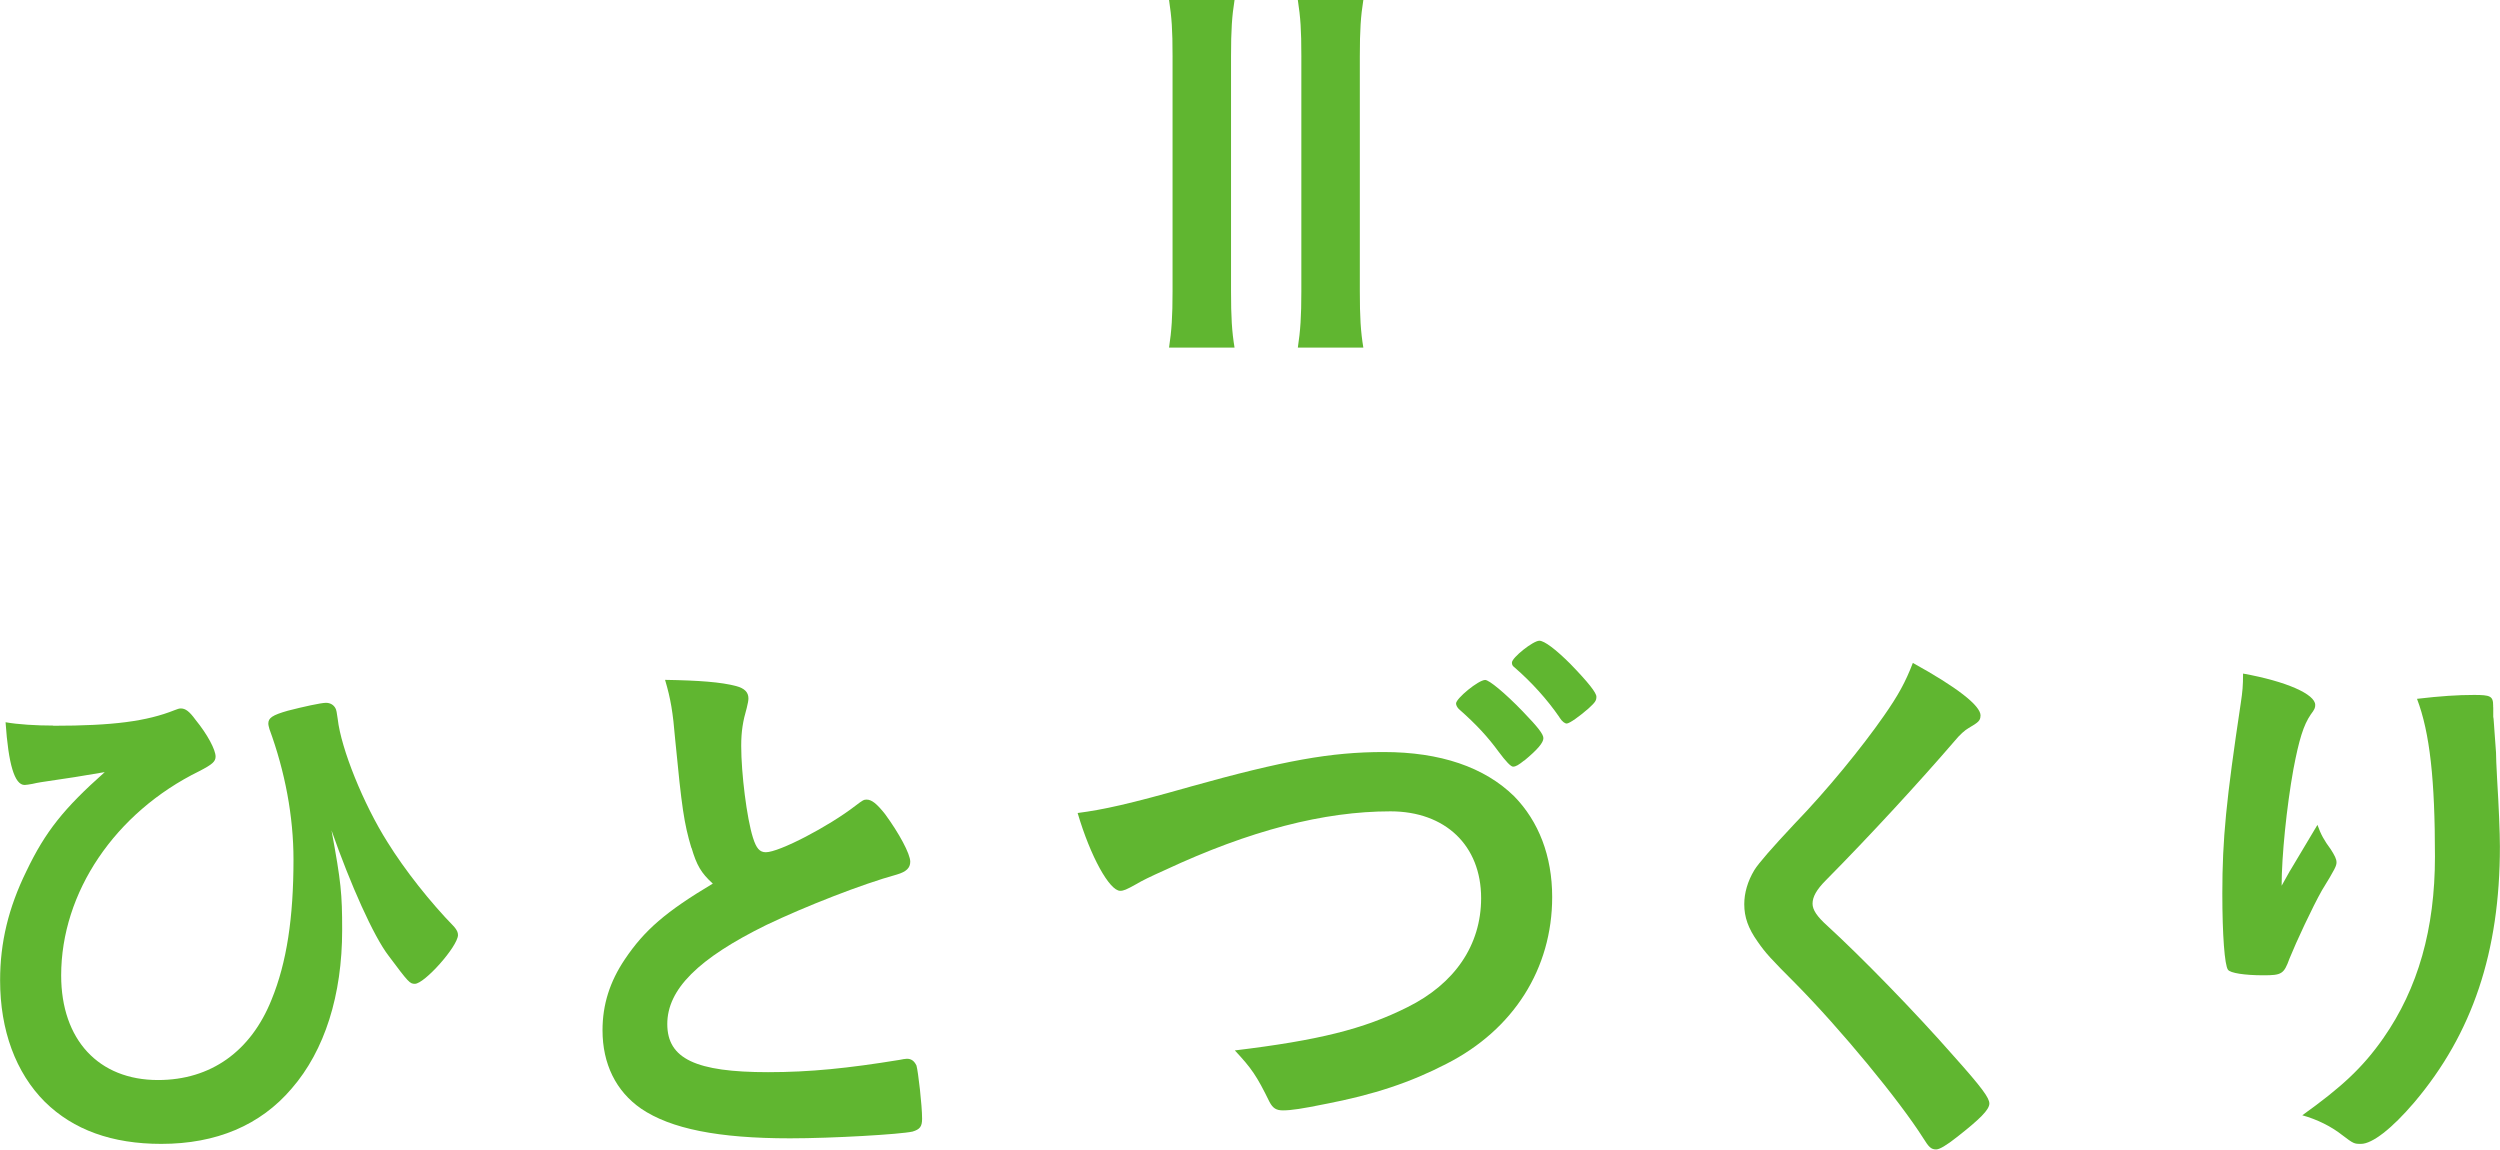 <?xml version="1.0" encoding="UTF-8"?><svg id="_レイヤー_2" xmlns="http://www.w3.org/2000/svg" viewBox="0 0 270.2 124.24"><defs><style>.cls-1{fill:#60b630;}</style></defs><g id="_レイヤー_1-2"><g><path class="cls-1" d="m133.43,0c-.28,1.75-.38,3.26-.38,6.09v25.39c0,2.78.09,4.34.38,6.09h-7.08c.28-1.84.38-3.35.38-6.09V6.09c0-2.93-.09-4.15-.38-6.09h7.08Zm13.92,0c-.28,1.75-.38,3.26-.38,6.09v25.39c0,2.78.09,4.34.38,6.09h-7.08c.28-1.84.38-3.35.38-6.09V6.09c0-2.93-.09-4.15-.38-6.09h7.08Z"/><path class="cls-1" d="m5.75,78.44c6.47,0,10.1-.48,13.13-1.69.3-.12.48-.18.67-.18.48,0,.91.3,1.57,1.21,1.33,1.63,2.18,3.27,2.18,3.99,0,.54-.36.85-1.75,1.57-9.14,4.48-14.94,13.13-14.94,22.08,0,6.96,4.05,11.31,10.47,11.31,5.69,0,10.04-3.09,12.28-8.71,1.63-3.99,2.36-8.83,2.36-15.12,0-4.66-.91-9.5-2.6-14.1-.06-.24-.12-.42-.12-.6,0-.6.42-.91,2.12-1.39,1.63-.42,3.57-.85,4.11-.85.48,0,.85.24,1.03.6q.12.18.24,1.15c.36,3.21,2.78,9.2,5.38,13.31,1.88,3.03,4.6,6.47,7.2,9.14.3.36.42.6.42.91-.06,1.27-3.63,5.26-4.66,5.26-.54,0-.67-.12-2.84-3.03-1.63-2.12-4.11-7.68-6.17-13.55,1.03,5.57,1.15,6.84,1.15,10.77,0,7.02-1.88,13.01-5.45,17.12-3.39,3.99-8.17,5.99-14.1,5.99-5.32,0-9.5-1.51-12.58-4.54-3.15-3.15-4.84-7.74-4.84-13.13,0-4.11.91-7.86,2.84-11.8,2.06-4.3,4.05-6.78,8.47-10.71-3.15.54-3.21.54-6.9,1.09-.36.06-.67.12-.91.18-.36.06-.67.12-.85.12-1.09,0-1.75-2.24-2.06-6.78,1.33.24,3.33.36,5.14.36Z"/><path class="cls-1" d="m74.72,91.63c-.79-2.66-1.03-4.3-1.75-11.74-.24-2.9-.48-4.36-1.09-6.41,3.69.06,6.05.24,7.68.67.91.24,1.33.67,1.33,1.33,0,.24-.06.54-.18,1.03-.42,1.45-.6,2.54-.6,4.11,0,2.96.6,7.8,1.27,9.92.36,1.15.73,1.57,1.39,1.57,1.45,0,6.78-2.78,9.68-5.02.79-.6.91-.67,1.21-.67.54,0,1.09.42,2,1.57,1.51,2.06,2.72,4.3,2.72,5.14,0,.67-.42,1.09-1.45,1.39-3.75,1.03-9.92,3.45-14.1,5.45-7.38,3.63-10.71,6.96-10.71,10.71s3.09,5.2,10.89,5.2c4.54,0,8.65-.42,14.22-1.33.24-.06.67-.12.79-.12.48,0,.79.24,1.03.73.18.6.61,4.3.61,5.75,0,.85-.24,1.15-1.03,1.39-1.33.3-8.65.73-13.25.73-7.74,0-12.89-1.03-16.09-3.21-2.72-1.88-4.17-4.84-4.17-8.47,0-2.78.79-5.26,2.42-7.68,2.12-3.15,4.42-5.14,9.5-8.17-1.27-1.15-1.75-2-2.3-3.87Z"/><path class="cls-1" d="m128.62,85.03c10.16-2.84,15.25-3.75,20.93-3.75,6.11,0,10.89,1.63,14.1,4.78,2.66,2.72,4.11,6.47,4.11,10.89,0,7.74-4.17,14.34-11.43,18.03-3.87,2-7.8,3.33-13.19,4.36-2.36.48-3.57.67-4.48.67-.73,0-1.09-.24-1.45-.91-1.39-2.84-1.94-3.63-3.75-5.57,9.01-1.09,13.92-2.3,18.63-4.66,5.14-2.54,7.99-6.72,7.99-11.8,0-5.69-3.87-9.38-9.8-9.38-7.2,0-15.19,2.06-24.38,6.35-1.63.73-2.48,1.15-3.08,1.51-1.09.61-1.39.73-1.75.73-1.15,0-3.21-3.69-4.6-8.41,2.78-.36,5.57-.97,12.16-2.84Zm36.12-2.84c-.6.48-.91.67-1.21.67q-.36,0-1.57-1.63c-1.15-1.57-2.36-2.9-4.29-4.6-.18-.18-.3-.42-.3-.6,0-.54,2.42-2.54,3.15-2.54.42,0,2.12,1.39,4.05,3.39,1.69,1.75,2.24,2.48,2.24,2.9,0,.48-.6,1.21-2.06,2.42Zm3.81-4.66c-1.33-1.94-3.03-3.81-4.84-5.38-.24-.18-.3-.3-.3-.54,0-.54,2.3-2.36,2.96-2.36.54,0,1.75.91,3.33,2.48,2,2.06,2.84,3.15,2.84,3.57s-.12.6-.85,1.27c-.97.85-2.06,1.63-2.36,1.63-.18,0-.48-.18-.79-.67Z"/><path class="cls-1" d="m214.05,77.35c0,.54-.24.73-1.27,1.33-.42.24-.97.73-1.51,1.39-3.75,4.36-9.14,10.23-13.92,15.06-1.03,1.03-1.45,1.81-1.45,2.54,0,.67.48,1.39,1.63,2.42,3.57,3.27,9.38,9.2,13.67,14.1,3.03,3.39,3.81,4.48,3.81,5.08,0,.67-1.03,1.69-3.51,3.63-1.15.91-1.88,1.33-2.24,1.33-.54,0-.79-.24-1.39-1.21-2.6-4.11-8.95-11.8-13.79-16.7-2.72-2.72-3.27-3.33-4.11-4.54-1.03-1.45-1.45-2.66-1.45-4.05,0-1.21.36-2.48,1.09-3.69q.67-1.09,4.36-5.02c3.51-3.63,7.26-8.23,9.62-11.62,1.57-2.24,2.36-3.69,3.15-5.75,4.72,2.6,7.32,4.6,7.32,5.69Z"/><path class="cls-1" d="m247.51,94.11q.3-.48,2.96-4.96c.36,1.03.73,1.69,1.45,2.66.42.67.61,1.03.61,1.39s-.12.67-1.57,3.02c-1.03,1.82-2.78,5.57-3.51,7.38-.61,1.69-.85,1.81-2.84,1.81s-3.57-.24-3.81-.6c-.36-.48-.61-3.75-.61-8.23,0-5.93.42-10.1,2-20.63.18-1.21.24-1.81.24-3.15,4.72.85,7.8,2.24,7.8,3.39,0,.3-.06.48-.48,1.03-.79,1.15-1.27,2.72-1.88,5.93-.73,4.05-1.27,9.38-1.27,12.58q.54-.97.91-1.63Zm21.96-17.67v1.03c.06.24.06.73.12,1.39q.06.97.18,2.48,0,.67.12,2.9c.18,2.9.3,5.81.3,7.26,0,11.37-2.96,20.21-9.26,27.65-2.42,2.84-4.54,4.48-5.75,4.48-.73,0-.79,0-2.06-.97-1.15-.91-2.72-1.69-4.29-2.12,4.23-3.03,6.53-5.14,8.77-8.35,3.75-5.38,5.57-11.8,5.57-19.6,0-8.29-.54-13.37-1.94-17.06,2.54-.3,4.42-.42,6.17-.42s2.06.12,2.06,1.15v.18Z"/></g></g></svg>